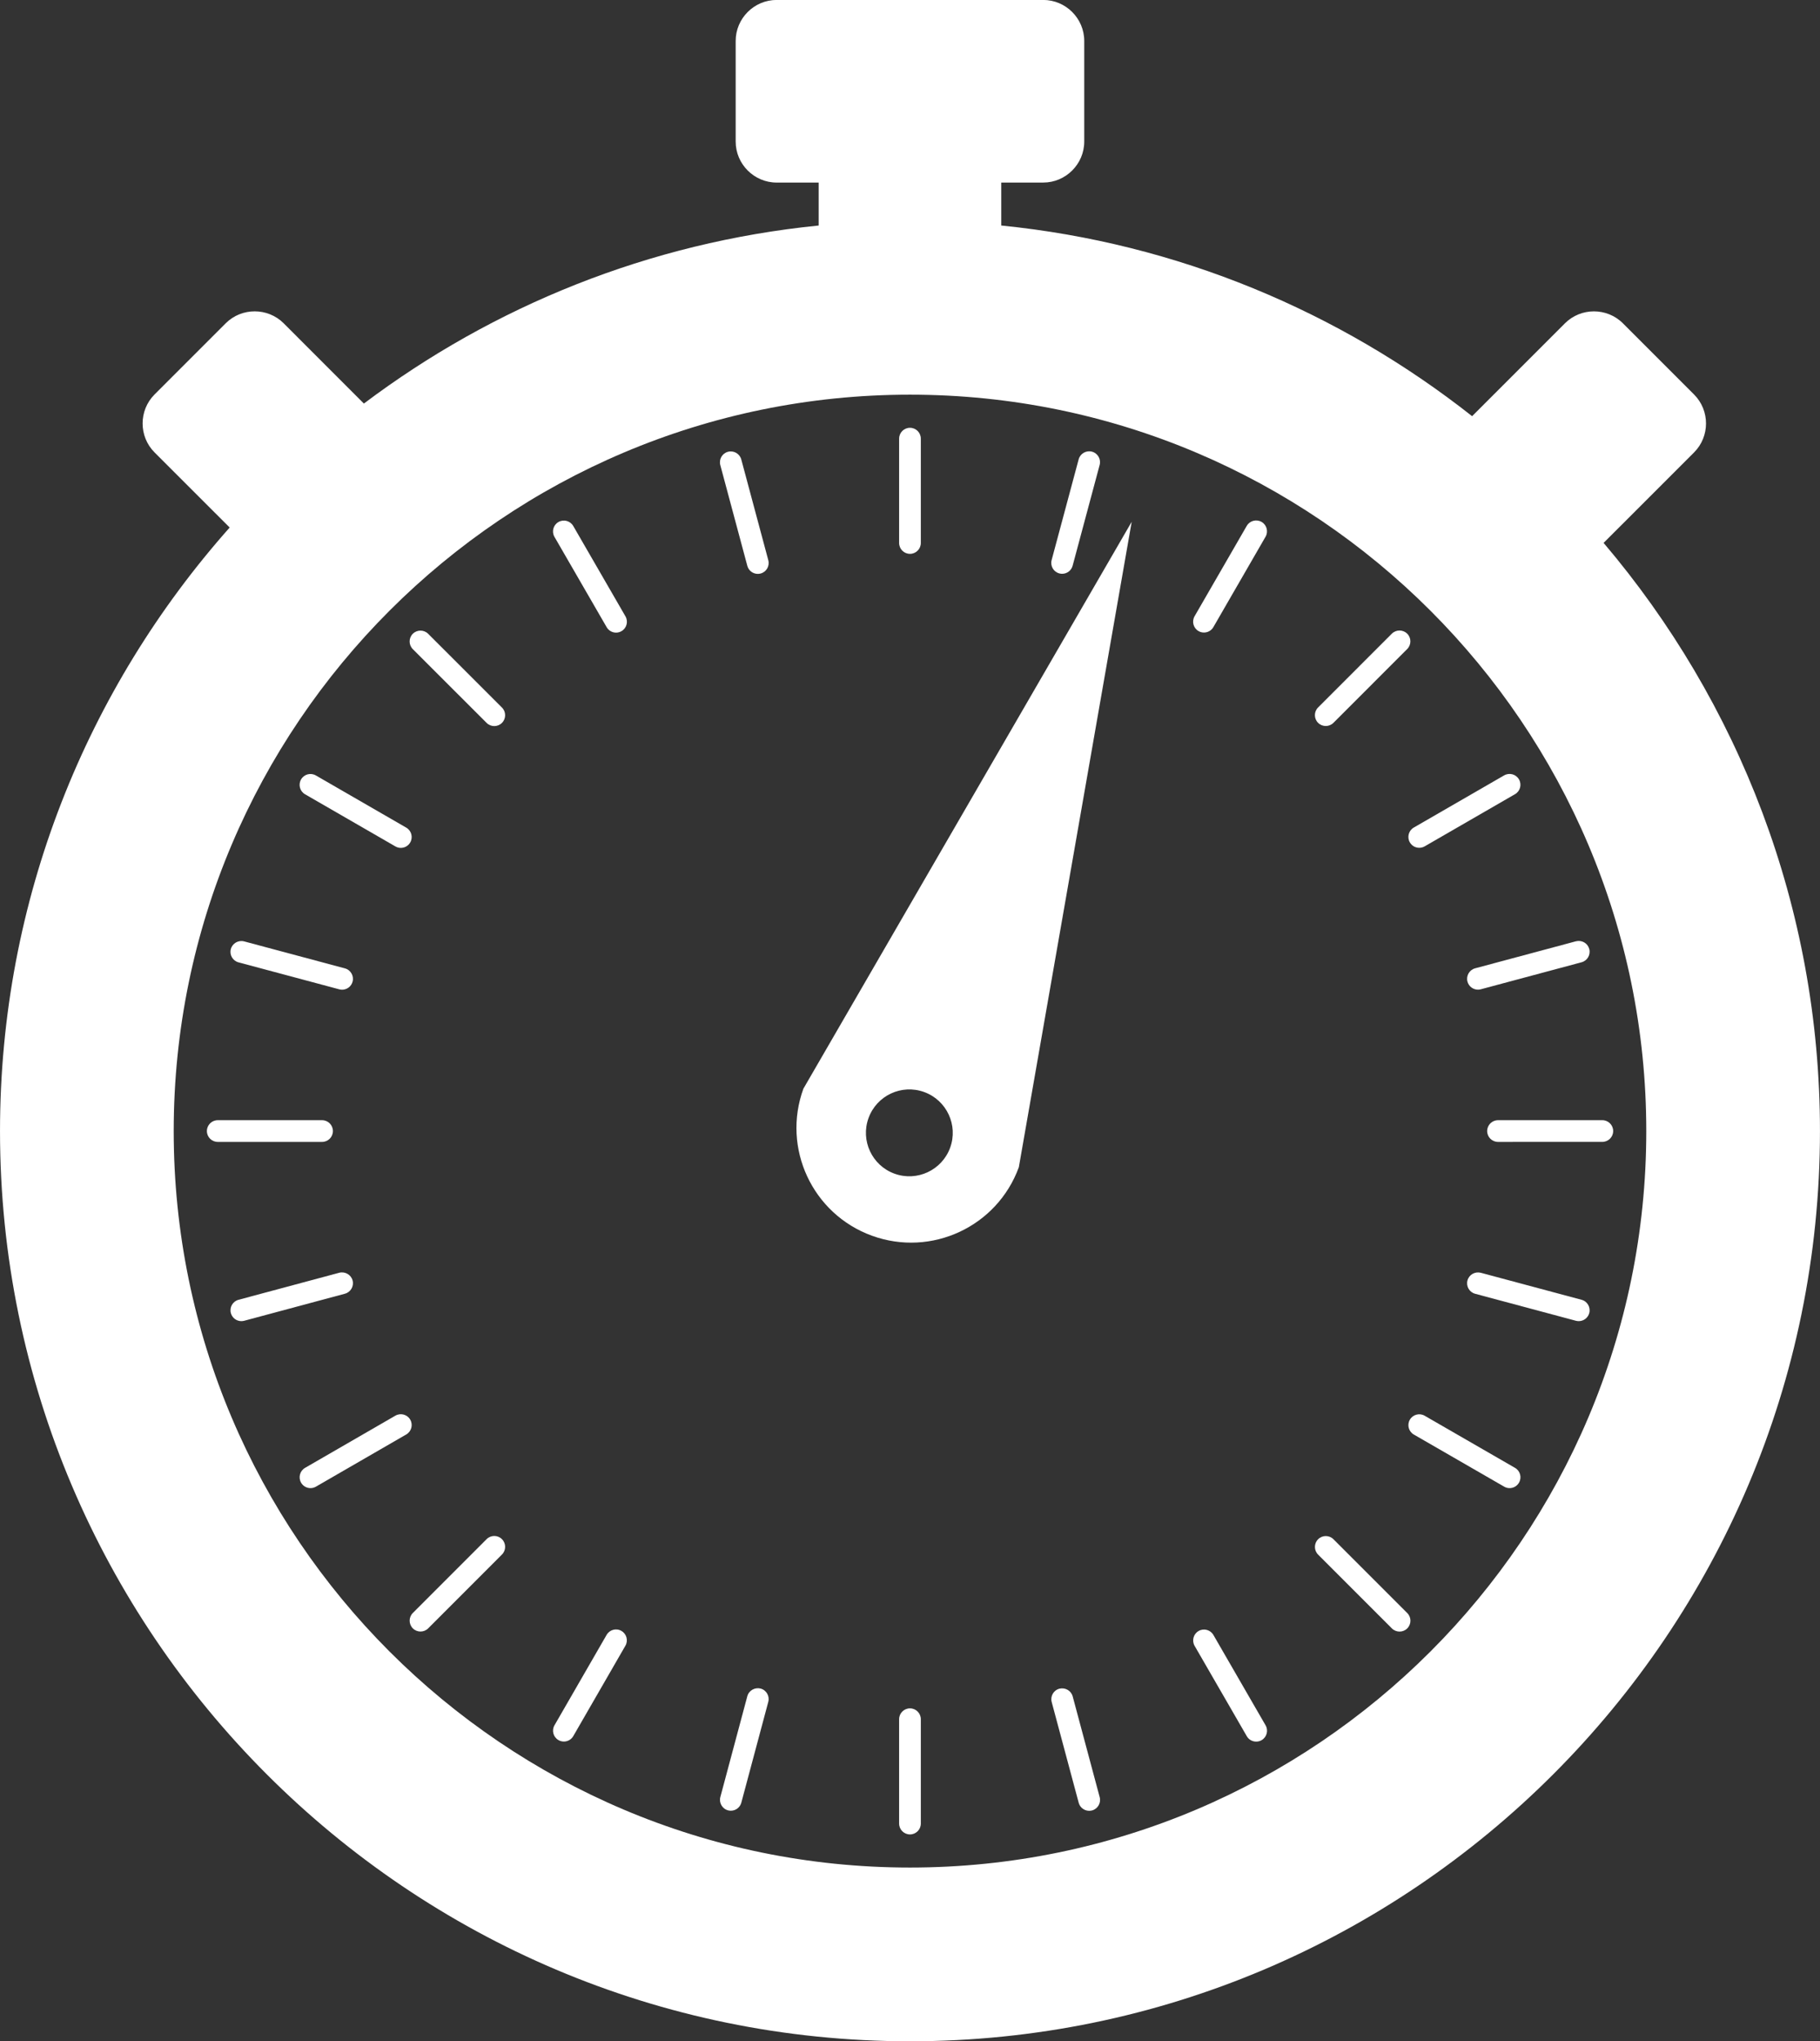 <?xml version="1.0" encoding="UTF-8" standalone="no"?><svg xmlns="http://www.w3.org/2000/svg" xmlns:xlink="http://www.w3.org/1999/xlink" fill="#000000" height="1549.2" preserveAspectRatio="xMidYMid meet" version="1" viewBox="535.5 451.7 1381.5 1549.2" width="1381.5" zoomAndPan="magnify"><rect x="535.5" y="451.7" width="1381.5" height="1549.2" fill="#333333" stroke="none"/><g fill="#ffffff" id="change1_1"><path d="M 1226.227 1869 C 918.066 1869 667.355 1618.281 667.355 1310.113 C 667.355 1001.938 918.066 751.219 1226.227 751.219 C 1534.41 751.219 1785.133 1001.938 1785.133 1310.113 C 1785.133 1618.281 1534.41 1869 1226.227 1869 Z M 1752.738 863.711 L 1821.391 795.066 C 1833.496 782.988 1833.496 763.164 1821.391 751.074 L 1767.406 697.074 C 1755.316 684.973 1735.477 684.973 1723.398 697.074 L 1652.93 767.547 C 1552.445 688.336 1429.633 636.277 1295.516 622.848 L 1295.516 590.246 L 1327.379 590.246 C 1344.492 590.246 1358.512 576.227 1358.512 559.129 L 1358.512 482.777 C 1358.512 465.664 1344.492 451.66 1327.379 451.66 L 1125.047 451.66 C 1107.938 451.66 1093.926 465.664 1093.926 482.777 L 1093.926 559.141 C 1093.926 576.25 1107.938 590.258 1125.047 590.258 L 1156.934 590.258 L 1156.934 622.848 C 1028.246 635.723 909.863 684.074 811.719 757.961 L 750.828 697.051 C 738.715 684.961 718.906 684.961 706.828 697.051 L 652.836 751.047 C 640.727 763.152 640.727 782.965 652.836 795.066 L 709.836 852.047 C 601.496 974.062 535.508 1134.496 535.508 1310.113 C 535.508 1690.984 845.359 2000.852 1226.227 2000.852 C 1607.117 2000.852 1916.977 1690.984 1916.977 1310.113 C 1916.977 1140.023 1855.051 984.203 1752.738 863.711" fill="inherit"/><path d="M 1194.781 1300.172 C 1201.012 1283.059 1219.91 1274.238 1237.02 1280.469 C 1254.109 1286.68 1262.949 1305.621 1256.719 1322.711 C 1250.488 1339.801 1231.57 1348.641 1214.461 1342.41 C 1197.352 1336.18 1188.57 1317.262 1194.781 1300.172 Z M 1197.32 1389.488 C 1242.512 1405.93 1292.449 1382.629 1308.871 1337.488 L 1394.531 847.691 L 1145.328 1277.922 C 1128.871 1323.109 1152.18 1373.051 1197.32 1389.488" fill="inherit"/><path d="M 1226.23 1748.191 C 1221.68 1748.191 1217.988 1751.891 1217.988 1756.43 L 1217.988 1835.629 C 1217.988 1840.172 1221.68 1843.871 1226.23 1843.871 C 1230.781 1843.871 1234.469 1840.172 1234.469 1835.629 L 1234.469 1756.43 C 1234.469 1751.891 1230.781 1748.191 1226.23 1748.191" fill="inherit"/><path d="M 1226.23 872.02 C 1230.773 872.02 1234.465 868.336 1234.465 863.781 L 1234.465 784.59 C 1234.465 780.035 1230.773 776.355 1226.23 776.355 C 1221.672 776.355 1217.992 780.035 1217.992 784.59 L 1217.992 863.781 C 1217.992 868.336 1221.672 872.02 1226.23 872.02" fill="inherit"/><path d="M 1349.738 1739.102 C 1348.539 1734.719 1344.09 1732.18 1339.629 1733.27 C 1335.23 1734.449 1332.629 1738.98 1333.801 1743.371 L 1354.301 1819.84 C 1355.289 1823.512 1358.621 1825.941 1362.262 1825.941 C 1362.969 1825.941 1363.68 1825.852 1364.398 1825.672 C 1368.801 1824.488 1371.41 1819.969 1370.23 1815.57 L 1349.738 1739.102" fill="inherit"/><path d="M 1098.18 800.387 C 1096.996 795.988 1092.438 793.406 1088.07 794.566 C 1083.684 795.734 1081.078 800.254 1082.258 804.66 L 1102.77 881.133 C 1103.758 884.809 1107.086 887.23 1110.719 887.23 C 1111.43 887.23 1112.145 887.137 1112.867 886.945 C 1117.254 885.773 1119.867 881.254 1118.688 876.859 L 1098.18 800.387" fill="inherit"/><path d="M 1456.559 1692.5 C 1454.281 1688.551 1449.23 1687.191 1445.301 1689.488 C 1441.371 1691.77 1440.012 1696.809 1442.289 1700.75 L 1481.891 1769.32 C 1483.41 1771.969 1486.18 1773.43 1489.031 1773.43 C 1490.441 1773.43 1491.852 1773.09 1493.148 1772.328 C 1497.078 1770.051 1498.441 1765.012 1496.16 1761.07 L 1456.559 1692.5" fill="inherit"/><path d="M 970.645 850.891 C 968.371 846.961 963.363 845.59 959.391 847.871 C 955.441 850.141 954.094 855.191 956.375 859.129 L 995.992 927.68 C 997.52 930.328 1000.281 931.809 1003.141 931.809 C 1004.531 931.809 1005.949 931.449 1007.25 930.699 C 1011.191 928.43 1012.539 923.379 1010.262 919.449 L 970.645 850.891" fill="inherit"/><path d="M 1547.691 1619.852 C 1544.469 1616.629 1539.25 1616.629 1536.031 1619.852 C 1532.809 1623.078 1532.809 1628.289 1536.031 1631.512 L 1592.031 1687.52 C 1593.641 1689.129 1595.762 1689.93 1597.871 1689.93 C 1599.969 1689.93 1602.078 1689.129 1603.691 1687.52 C 1606.922 1684.289 1606.922 1679.078 1603.691 1675.859 L 1547.691 1619.852" fill="inherit"/><path d="M 860.492 932.68 C 857.289 929.48 852.062 929.469 848.84 932.691 C 845.629 935.91 845.629 941.129 848.852 944.34 L 904.871 1000.32 C 906.473 1001.922 908.582 1002.73 910.691 1002.73 C 912.801 1002.73 914.91 1001.922 916.523 1000.309 C 919.738 997.102 919.738 991.871 916.512 988.66 L 860.492 932.68" fill="inherit"/><path d="M 1685.5 1565.68 L 1616.914 1526.121 C 1613.043 1523.84 1607.949 1525.18 1605.668 1529.141 C 1603.387 1533.07 1604.746 1538.121 1608.688 1540.391 L 1677.281 1579.949 C 1678.559 1580.711 1679.98 1581.051 1681.391 1581.051 C 1684.234 1581.051 1687.004 1579.57 1688.516 1576.922 C 1690.801 1572.988 1689.449 1567.941 1685.5 1565.68" fill="inherit"/><path d="M 767.047 1054.48 L 835.633 1094.059 C 836.93 1094.82 838.348 1095.172 839.742 1095.172 C 842.594 1095.172 845.363 1093.691 846.887 1091.051 C 849.168 1087.109 847.809 1082.07 843.871 1079.801 L 775.285 1040.211 C 771.328 1037.898 766.273 1039.281 764.031 1043.219 C 761.75 1047.16 763.105 1052.199 767.047 1054.48" fill="inherit"/><path d="M 1736.02 1438.117 L 1659.508 1417.617 C 1655.059 1416.516 1650.59 1419.066 1649.402 1423.457 C 1648.227 1427.848 1650.824 1432.379 1655.219 1433.559 L 1731.742 1454.059 C 1732.469 1454.238 1733.176 1454.328 1733.883 1454.328 C 1737.527 1454.328 1740.852 1451.898 1741.859 1448.219 C 1743.023 1443.816 1740.414 1439.297 1736.02 1438.117" fill="inherit"/><path d="M 716.547 1182.039 L 793.047 1202.52 C 793.754 1202.711 794.477 1202.801 795.184 1202.801 C 798.82 1202.801 802.145 1200.379 803.133 1196.691 C 804.309 1192.301 801.703 1187.781 797.301 1186.602 L 720.801 1166.129 C 716.492 1164.988 711.895 1167.559 710.715 1171.961 C 709.539 1176.352 712.148 1180.871 716.547 1182.039" fill="inherit"/><path d="M 1751.77 1301.82 L 1672.59 1301.832 C 1668.035 1301.832 1664.352 1305.535 1664.352 1310.07 C 1664.352 1314.617 1668.035 1318.309 1672.59 1318.309 L 1751.77 1318.289 C 1756.305 1318.289 1760.008 1314.605 1760.008 1310.059 C 1760.008 1305.516 1756.305 1301.82 1751.77 1301.82" fill="inherit"/><path d="M 788.203 1310.07 C 788.203 1305.531 784.52 1301.828 779.965 1301.828 L 700.785 1301.828 C 696.23 1301.828 692.547 1305.531 692.547 1310.07 C 692.547 1314.621 696.23 1318.309 700.785 1318.309 L 779.965 1318.309 C 784.52 1318.309 788.203 1314.621 788.203 1310.07" fill="inherit"/><path d="M 1649.402 1196.656 C 1650.398 1200.336 1653.723 1202.762 1657.359 1202.762 C 1658.074 1202.762 1658.77 1202.676 1659.508 1202.484 L 1736.02 1181.973 C 1740.414 1180.797 1743.023 1176.285 1741.859 1171.891 C 1740.648 1167.496 1736.234 1164.93 1731.742 1166.051 L 1655.219 1186.562 C 1650.824 1187.75 1648.227 1192.262 1649.402 1196.656" fill="inherit"/><path d="M 803.133 1423.422 C 801.945 1419.02 797.355 1416.5 793.039 1417.59 L 716.559 1438.121 C 712.156 1439.309 709.559 1443.82 710.734 1448.219 C 711.723 1451.898 715.051 1454.328 718.684 1454.328 C 719.398 1454.328 720.113 1454.238 720.828 1454.059 L 797.312 1433.52 C 801.707 1432.328 804.309 1427.82 803.133 1423.422" fill="inherit"/><path d="M 1605.664 1090.984 C 1607.188 1093.641 1609.957 1095.102 1612.789 1095.102 C 1614.199 1095.102 1615.621 1094.762 1616.926 1094.004 L 1685.492 1054.418 C 1689.426 1052.148 1690.781 1047.105 1688.492 1043.164 C 1686.207 1039.203 1681.168 1037.895 1677.234 1040.148 L 1608.66 1079.738 C 1604.738 1082 1603.379 1087.055 1605.664 1090.984" fill="inherit"/><path d="M 846.887 1529.07 C 844.605 1525.141 839.59 1523.801 835.633 1526.059 L 767.062 1565.68 C 763.117 1567.961 761.77 1572.988 764.051 1576.941 C 765.578 1579.59 768.34 1581.051 771.191 1581.051 C 772.586 1581.051 774.008 1580.691 775.301 1579.949 L 843.871 1540.328 C 847.816 1538.051 849.168 1533.02 846.887 1529.07" fill="inherit"/><path d="M 1541.84 1002.672 C 1543.941 1002.672 1546.059 1001.871 1547.672 1000.262 L 1603.66 944.262 C 1606.879 941.039 1606.879 935.82 1603.66 932.602 C 1600.43 929.398 1595.219 929.398 1592 932.602 L 1536.012 988.602 C 1532.789 991.828 1532.789 997.039 1536.012 1000.262 C 1537.621 1001.871 1539.738 1002.672 1541.84 1002.672" fill="inherit"/><path d="M 904.863 1619.781 L 848.859 1675.82 C 845.645 1679.039 845.645 1684.262 848.867 1687.48 C 850.469 1689.09 852.582 1689.891 854.691 1689.891 C 856.797 1689.891 858.906 1689.09 860.52 1687.48 L 916.523 1631.441 C 919.738 1628.219 919.738 1623.012 916.512 1619.781 C 913.309 1616.559 908.086 1616.559 904.863 1619.781" fill="inherit"/><path d="M 1445.262 930.641 C 1446.57 931.391 1447.98 931.738 1449.391 931.738 C 1452.23 931.738 1455.012 930.27 1456.531 927.621 L 1496.129 859.039 C 1498.41 855.102 1497.051 850.051 1493.121 847.781 C 1489.172 845.52 1484.121 846.852 1481.859 850.801 L 1442.262 919.379 C 1439.98 923.32 1441.328 928.359 1445.262 930.641" fill="inherit"/><path d="M 1007.211 1689.422 C 1003.25 1687.078 998.219 1688.512 995.957 1692.441 L 956.395 1761.031 C 954.113 1764.961 955.469 1770.012 959.406 1772.27 C 960.699 1773.031 962.121 1773.379 963.516 1773.379 C 966.367 1773.379 969.141 1771.891 970.66 1769.25 L 1010.219 1700.66 C 1012.5 1696.738 1011.141 1691.68 1007.211 1689.422" fill="inherit"/><path d="M 1339.594 886.875 C 1340.316 887.066 1341.02 887.16 1341.723 887.16 C 1345.367 887.16 1348.695 884.734 1349.691 881.062 L 1370.203 804.566 C 1371.383 800.168 1368.777 795.648 1364.379 794.469 C 1359.953 793.34 1355.465 795.906 1354.273 800.293 L 1333.75 876.785 C 1332.59 881.184 1335.195 885.703 1339.594 886.875" fill="inherit"/><path d="M 1112.84 1733.16 C 1108.48 1732.078 1103.93 1734.609 1102.762 1738.988 L 1082.289 1815.488 C 1081.121 1819.891 1083.73 1824.422 1088.129 1825.602 C 1088.84 1825.781 1089.551 1825.871 1090.262 1825.871 C 1093.898 1825.871 1097.23 1823.441 1098.211 1819.77 L 1118.672 1743.27 C 1119.852 1738.871 1117.238 1734.34 1112.84 1733.16" fill="inherit"/></g></svg>
